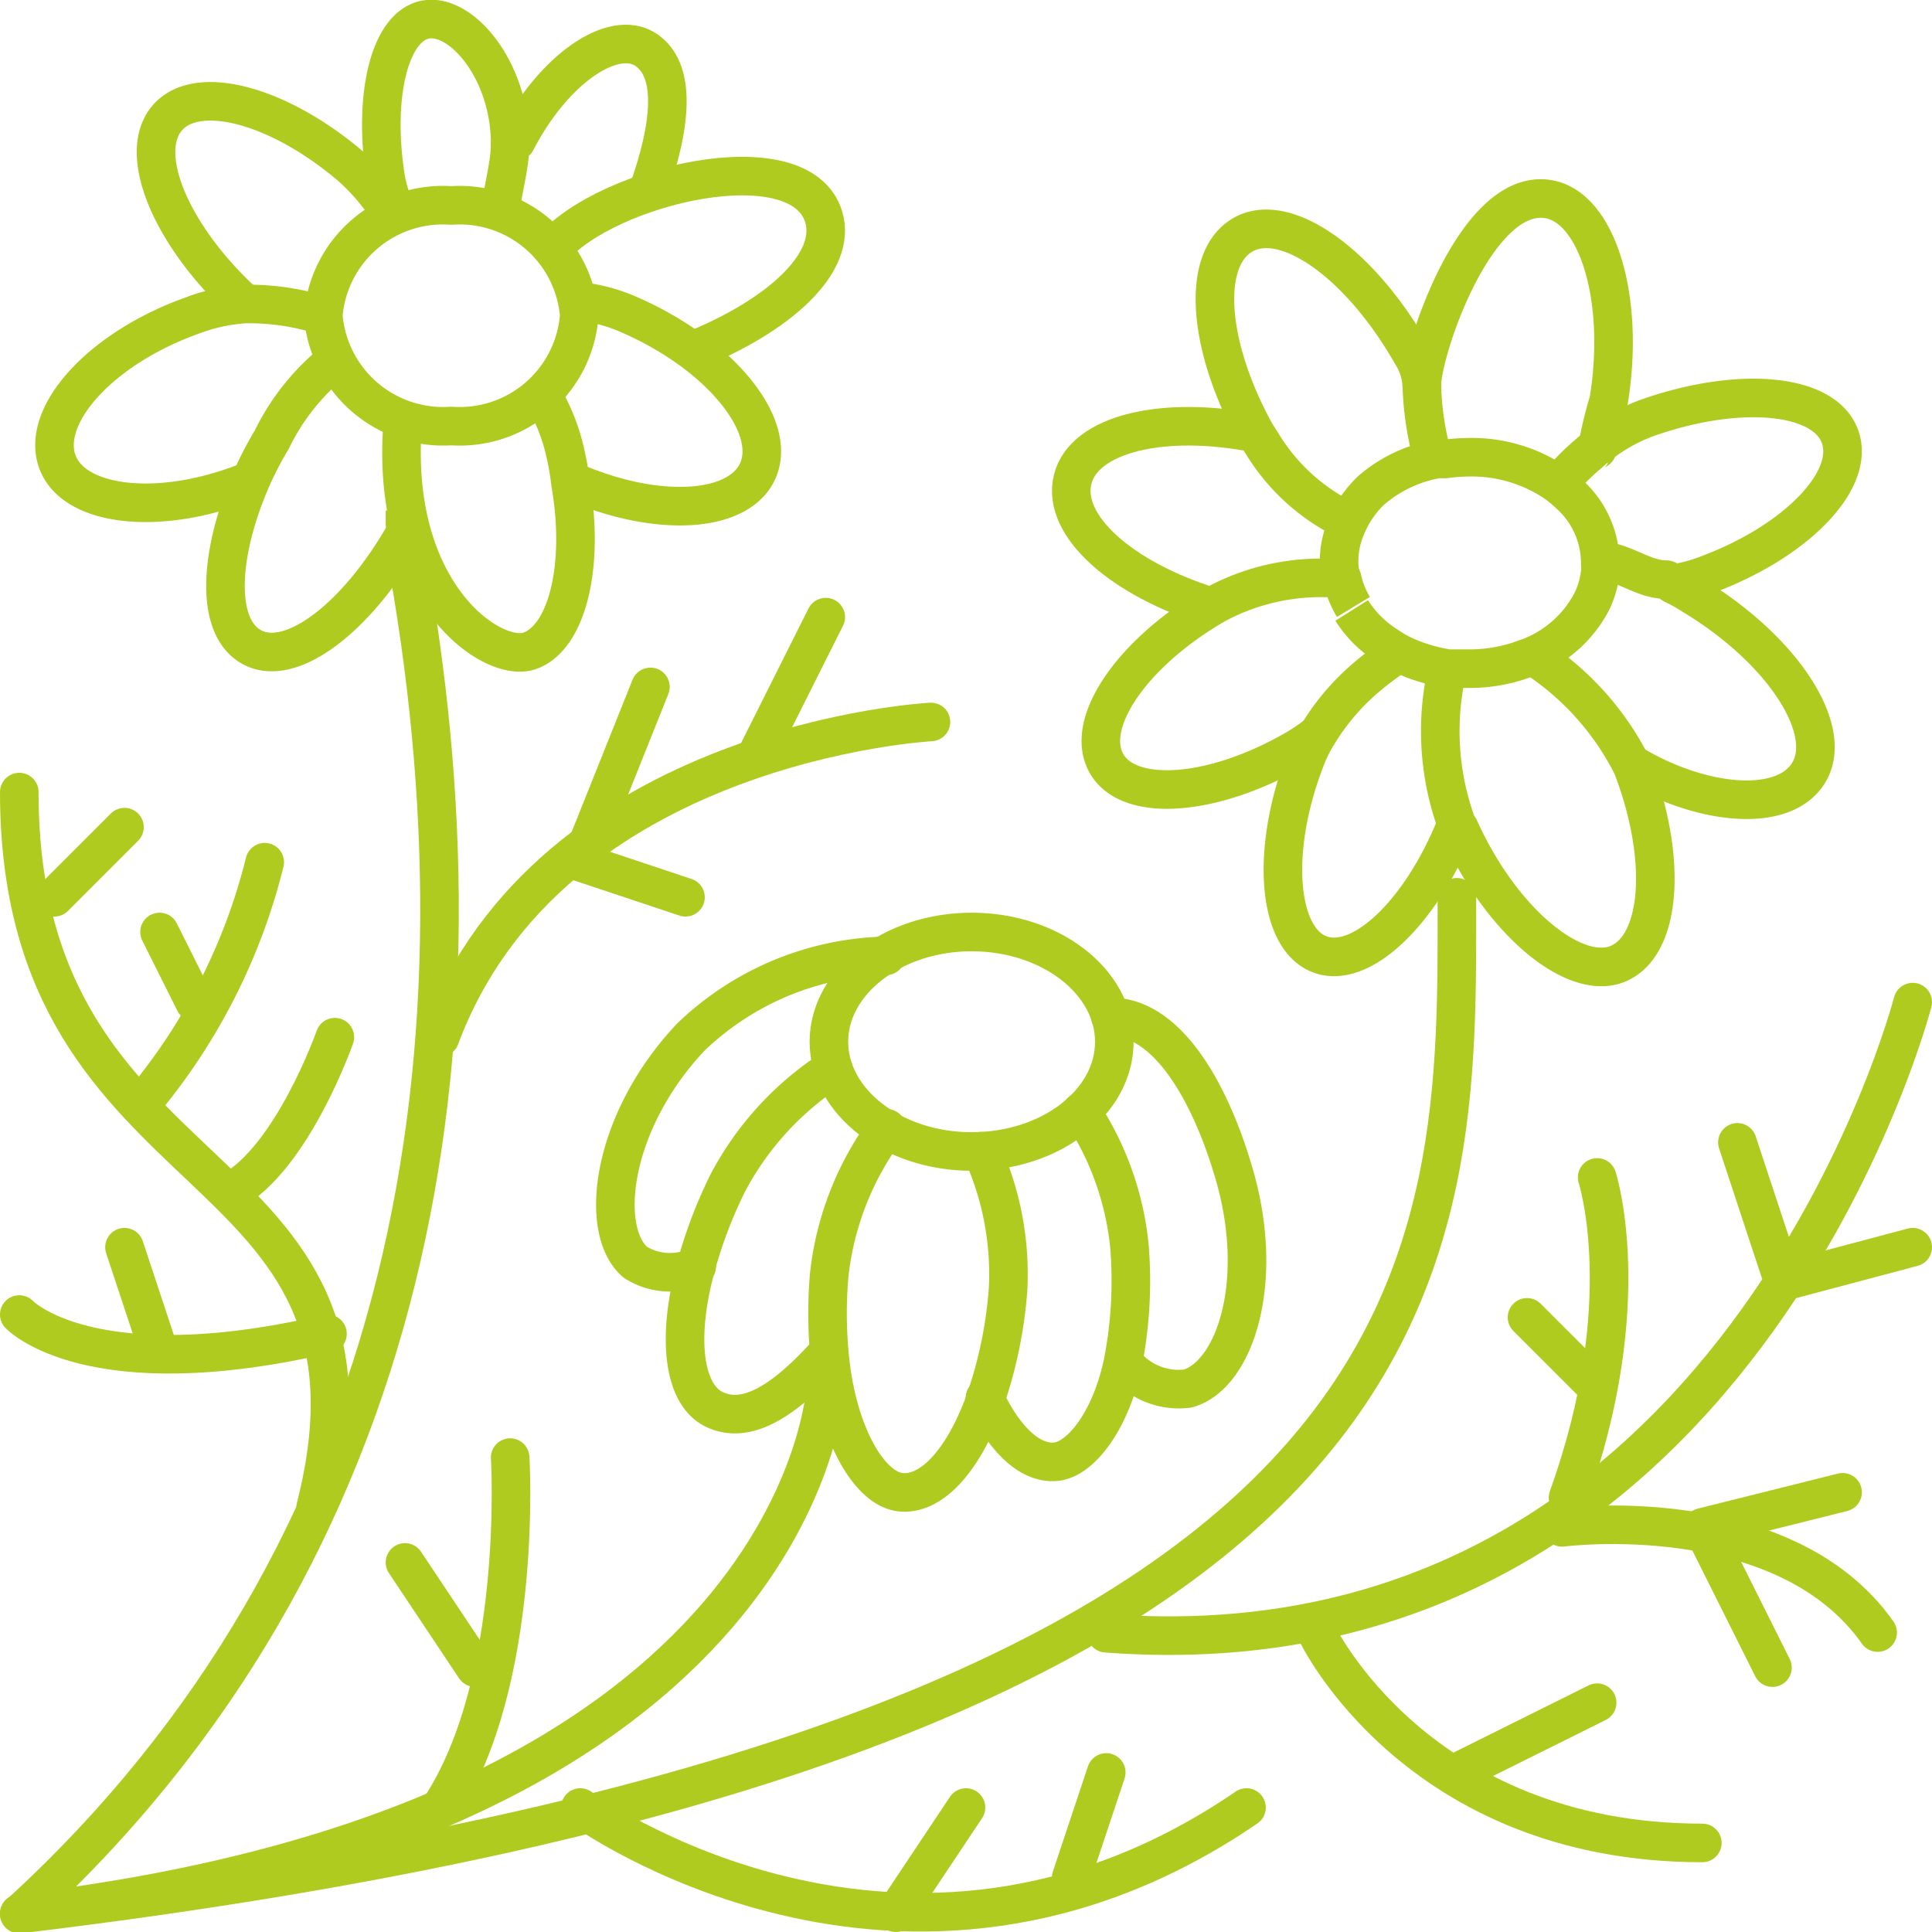 <svg xmlns="http://www.w3.org/2000/svg" viewBox="0 0 55.1 55.1"><defs><style>.cls-1,.cls-2{fill:none;stroke:#b0cb1f;stroke-linejoin:round;stroke-width:1.1px;}.cls-1{stroke-linecap:round;}</style></defs><title>Travy</title><g id="Слой_2" data-name="Слой 2"><g id="Icons"><path class="cls-1" d="M31.78,29.71c0-1.72-1.82-3.13-4.07-3.13S23.64,28,23.64,29.71s1.82,3.13,4.07,3.13S31.78,31.44,31.78,29.71Z"/><path class="cls-2" d="M38.25,16.51a2.24,2.24,0,0,1-.06-.52,2.48,2.48,0,0,1,.22-1,3,3,0,0,1,.69-1A3.89,3.89,0,0,1,41,13.09l.21,0a5.52,5.52,0,0,1,.71-.05,4.27,4.27,0,0,1,2.4.7,3.29,3.29,0,0,1,.41.33h0a2.65,2.65,0,0,1,.91,2,1.77,1.77,0,0,1,0,.23,2.51,2.51,0,0,1-.24.85,3.37,3.37,0,0,1-1.75,1.58l-.37.13a4.54,4.54,0,0,1-1.35.21l-.37,0-.25,0a4.81,4.81,0,0,1-1.3-.39,3.47,3.47,0,0,1-.46-.27,3.2,3.2,0,0,1-1-1"/><path class="cls-2" d="M16.52,9a3.42,3.42,0,0,0-3.65-3.14A3.42,3.42,0,0,0,9.22,9a3.43,3.43,0,0,0,3.65,3.15A3.42,3.42,0,0,0,16.52,9Z"/><path class="cls-2" d="M7,8.67C5,6.86,3.92,4.53,4.71,3.44S7.87,2.93,10,4.74a6,6,0,0,1,1.22,1.49"/><path class="cls-2" d="M40.55,10.56V11a1.84,1.84,0,0,0-.29-.9C38.77,7.48,36.64,6,35.44,6.7s-1,3.18.37,5.66l.19.3a5.75,5.75,0,0,0,2.28,2.12"/><path class="cls-2" d="M34.53,17.3C32,16.51,30.27,15,30.59,13.68s2.61-1.85,5.25-1.32"/><path class="cls-2" d="M37.59,20.93a5.47,5.47,0,0,1-.61.42c-2.35,1.37-4.77,1.56-5.42.43s.69-3.11,3-4.48l.12-.07a6.33,6.33,0,0,1,3.6-.72,2.63,2.63,0,0,0,.32.8"/><path class="cls-2" d="M41.53,23.52c-1,2.51-2.73,4.16-3.91,3.69s-1.39-2.93-.41-5.5a4,4,0,0,1,.38-.78A6.66,6.66,0,0,1,39,19.29a8.92,8.92,0,0,1,1-.73"/><path class="cls-1" d="M23.76,30.47a8.71,8.71,0,0,0-3,3.26,13.18,13.18,0,0,0-.91,2.39c-.55,2-.38,3.67.55,4.09s2-.29,3.2-1.62"/><path class="cls-1" d="M28,32.83a8.47,8.47,0,0,1,.75,3.94,12.49,12.49,0,0,1-.63,3.1c-.59,1.68-1.49,2.76-2.41,2.69s-1.87-1.72-2.06-4a12.54,12.54,0,0,1,0-2.21,8.56,8.56,0,0,1,1.64-4.17"/><path class="cls-1" d="M28.09,39.87c.55,1.17,1.27,1.87,2,1.82s1.6-1.19,1.94-2.85a12.11,12.11,0,0,0,.18-3.31,8.45,8.45,0,0,0-1.37-3.83"/><path class="cls-1" d="M31.67,29h0c1.74,0,2.91,2.43,3.47,4.29,1,3.19.09,5.92-1.26,6.31a2,2,0,0,1-1.83-.74"/><path class="cls-1" d="M19.87,36.12A1.85,1.85,0,0,1,18.12,36c-1.06-.91-.7-4,1.58-6.42a8.3,8.3,0,0,1,5.57-2.32"/><path class="cls-2" d="M43.63,18.65a8,8,0,0,1,2.92,3.2h0c1,2.59.85,5.06-.37,5.62s-3.34-1.14-4.56-3.85c0,0-.06-.06-.07-.1A7.76,7.76,0,0,1,41.3,19"/><path class="cls-2" d="M45.73,16c.62.06,1.16.53,1.78.53h0c.07,0,.15.11.21.14a4.59,4.59,0,0,1,.57.32c2.52,1.52,4,3.77,3.32,5s-3.07,1-5.07-.2"/><path class="cls-2" d="M40.87,13.09A8.69,8.69,0,0,1,40.55,11h0c0-1,1.55-5.67,3.61-5.32,1.38.23,2.2,2.8,1.72,5.75a10.63,10.63,0,0,0-.33,1.39h0s-.16.09-.18.13"/><path class="cls-2" d="M44.72,14h0"/><path class="cls-2" d="M7.19,13.68,7,13.76c-2.56,1-5,.66-5.39-.67S2.93,9.91,5.48,9A5.13,5.13,0,0,1,7,8.67,7,7,0,0,1,9.22,9"/><path class="cls-2" d="M11.55,14.56v.38c0,.09.09.18,0,.27-1.42,2.5-3.37,3.93-4.46,3.19-.94-.63-.84-2.62.08-4.74a10,10,0,0,1,.58-1.12,6.52,6.52,0,0,1,1.7-2.17"/><path class="cls-2" d="M11.49,12c-.41,4.89,2.52,6.91,3.59,6.57s1.61-2.38,1.19-4.79a7.54,7.54,0,0,0-.18-1,5.62,5.62,0,0,0-.61-1.49"/><path class="cls-2" d="M16.49,8.59A4.76,4.76,0,0,1,18,9a9.42,9.42,0,0,1,1.74,1c1.46,1.08,2.26,2.4,1.9,3.36-.48,1.27-2.83,1.44-5.29.38"/><path class="cls-2" d="M15.75,7.09c1.54-1.8,7.06-3.12,7.74-.91C23.89,7.49,22.23,9,19.75,10"/><path class="cls-2" d="M11.25,5.91A3.63,3.63,0,0,1,11,5.08c-.37-2.34.11-4.32,1.13-4.52S14.55,2,14.55,4.1V3.56"/><path class="cls-2" d="M14.25,6.12c.07-.62.3-1.43.3-2,0-.08.14,0,.18-.11C15.81,1.94,17.48.84,18.39,1.4s.78,2.15.07,4.11"/><path class="cls-2" d="M47.51,16.67a4.54,4.54,0,0,0,1.12-.26c2.57-.94,4.29-2.7,3.85-3.95S49.6,11,47,11.91a5,5,0,0,0-1.66,1,6.57,6.57,0,0,0-.91.92"/><path class="cls-1" d="M41.55,25.59c0,10.19.6,24-41,29,11.39-10.41,13.61-24.84,11-38.95"/><path class="cls-1" d="M23.55,39.57s-.6,12.37-23,15"/><path class="cls-1" d="M54.55,28.58s-5,19.36-23,18"/><path class="cls-1" d="M.55,22.59C.55,34.4,11.66,32.57,9,43"/><path class="cls-1" d="M16.55,51.55s9.18,6.72,19,0"/><path class="cls-1" d="M.55,37.49s2,2.13,8.79.55"/><line class="cls-1" x1="3.55" y1="23.59" x2="1.55" y2="25.59"/><path class="cls-1" d="M7.55,24.59a17.07,17.07,0,0,1-3.48,6.85"/><line class="cls-1" x1="4.55" y1="26.58" x2="5.55" y2="28.58"/><path class="cls-1" d="M9.55,29.58s-1.22,3.48-3,4.42"/><line class="cls-1" x1="3.55" y1="35.57" x2="4.55" y2="38.59"/><path class="cls-1" d="M14.55,41.57s.39,6.37-2,10"/><line class="cls-1" x1="11.55" y1="44.56" x2="13.55" y2="47.56"/><path class="cls-1" d="M26.55,20.59s-10.86.57-14,9"/><line class="cls-1" x1="23.55" y1="17.6" x2="21.55" y2="21.59"/><polyline class="cls-1" points="19.55 25.59 16.55 24.59 18.55 19.59"/><line class="cls-1" x1="27.55" y1="51.55" x2="25.55" y2="54.55"/><line class="cls-1" x1="31.55" y1="50.55" x2="30.55" y2="53.55"/><path class="cls-1" d="M45.55,33.58s1.17,3.58-.83,9.13"/><line class="cls-1" x1="43.55" y1="37.57" x2="45.55" y2="39.57"/><polyline class="cls-1" points="54.55 35.57 50.86 36.55 49.55 32.58"/><path class="cls-1" d="M37.55,46.56s2.84,6,11,6"/><line class="cls-1" x1="45.55" y1="48.56" x2="41.55" y2="50.55"/><path class="cls-1" d="M44.55,43.56s6.31-.82,9,3"/><polyline class="cls-1" points="52.55 42.56 48.55 43.56 50.55 47.56"/></g></g></svg>
